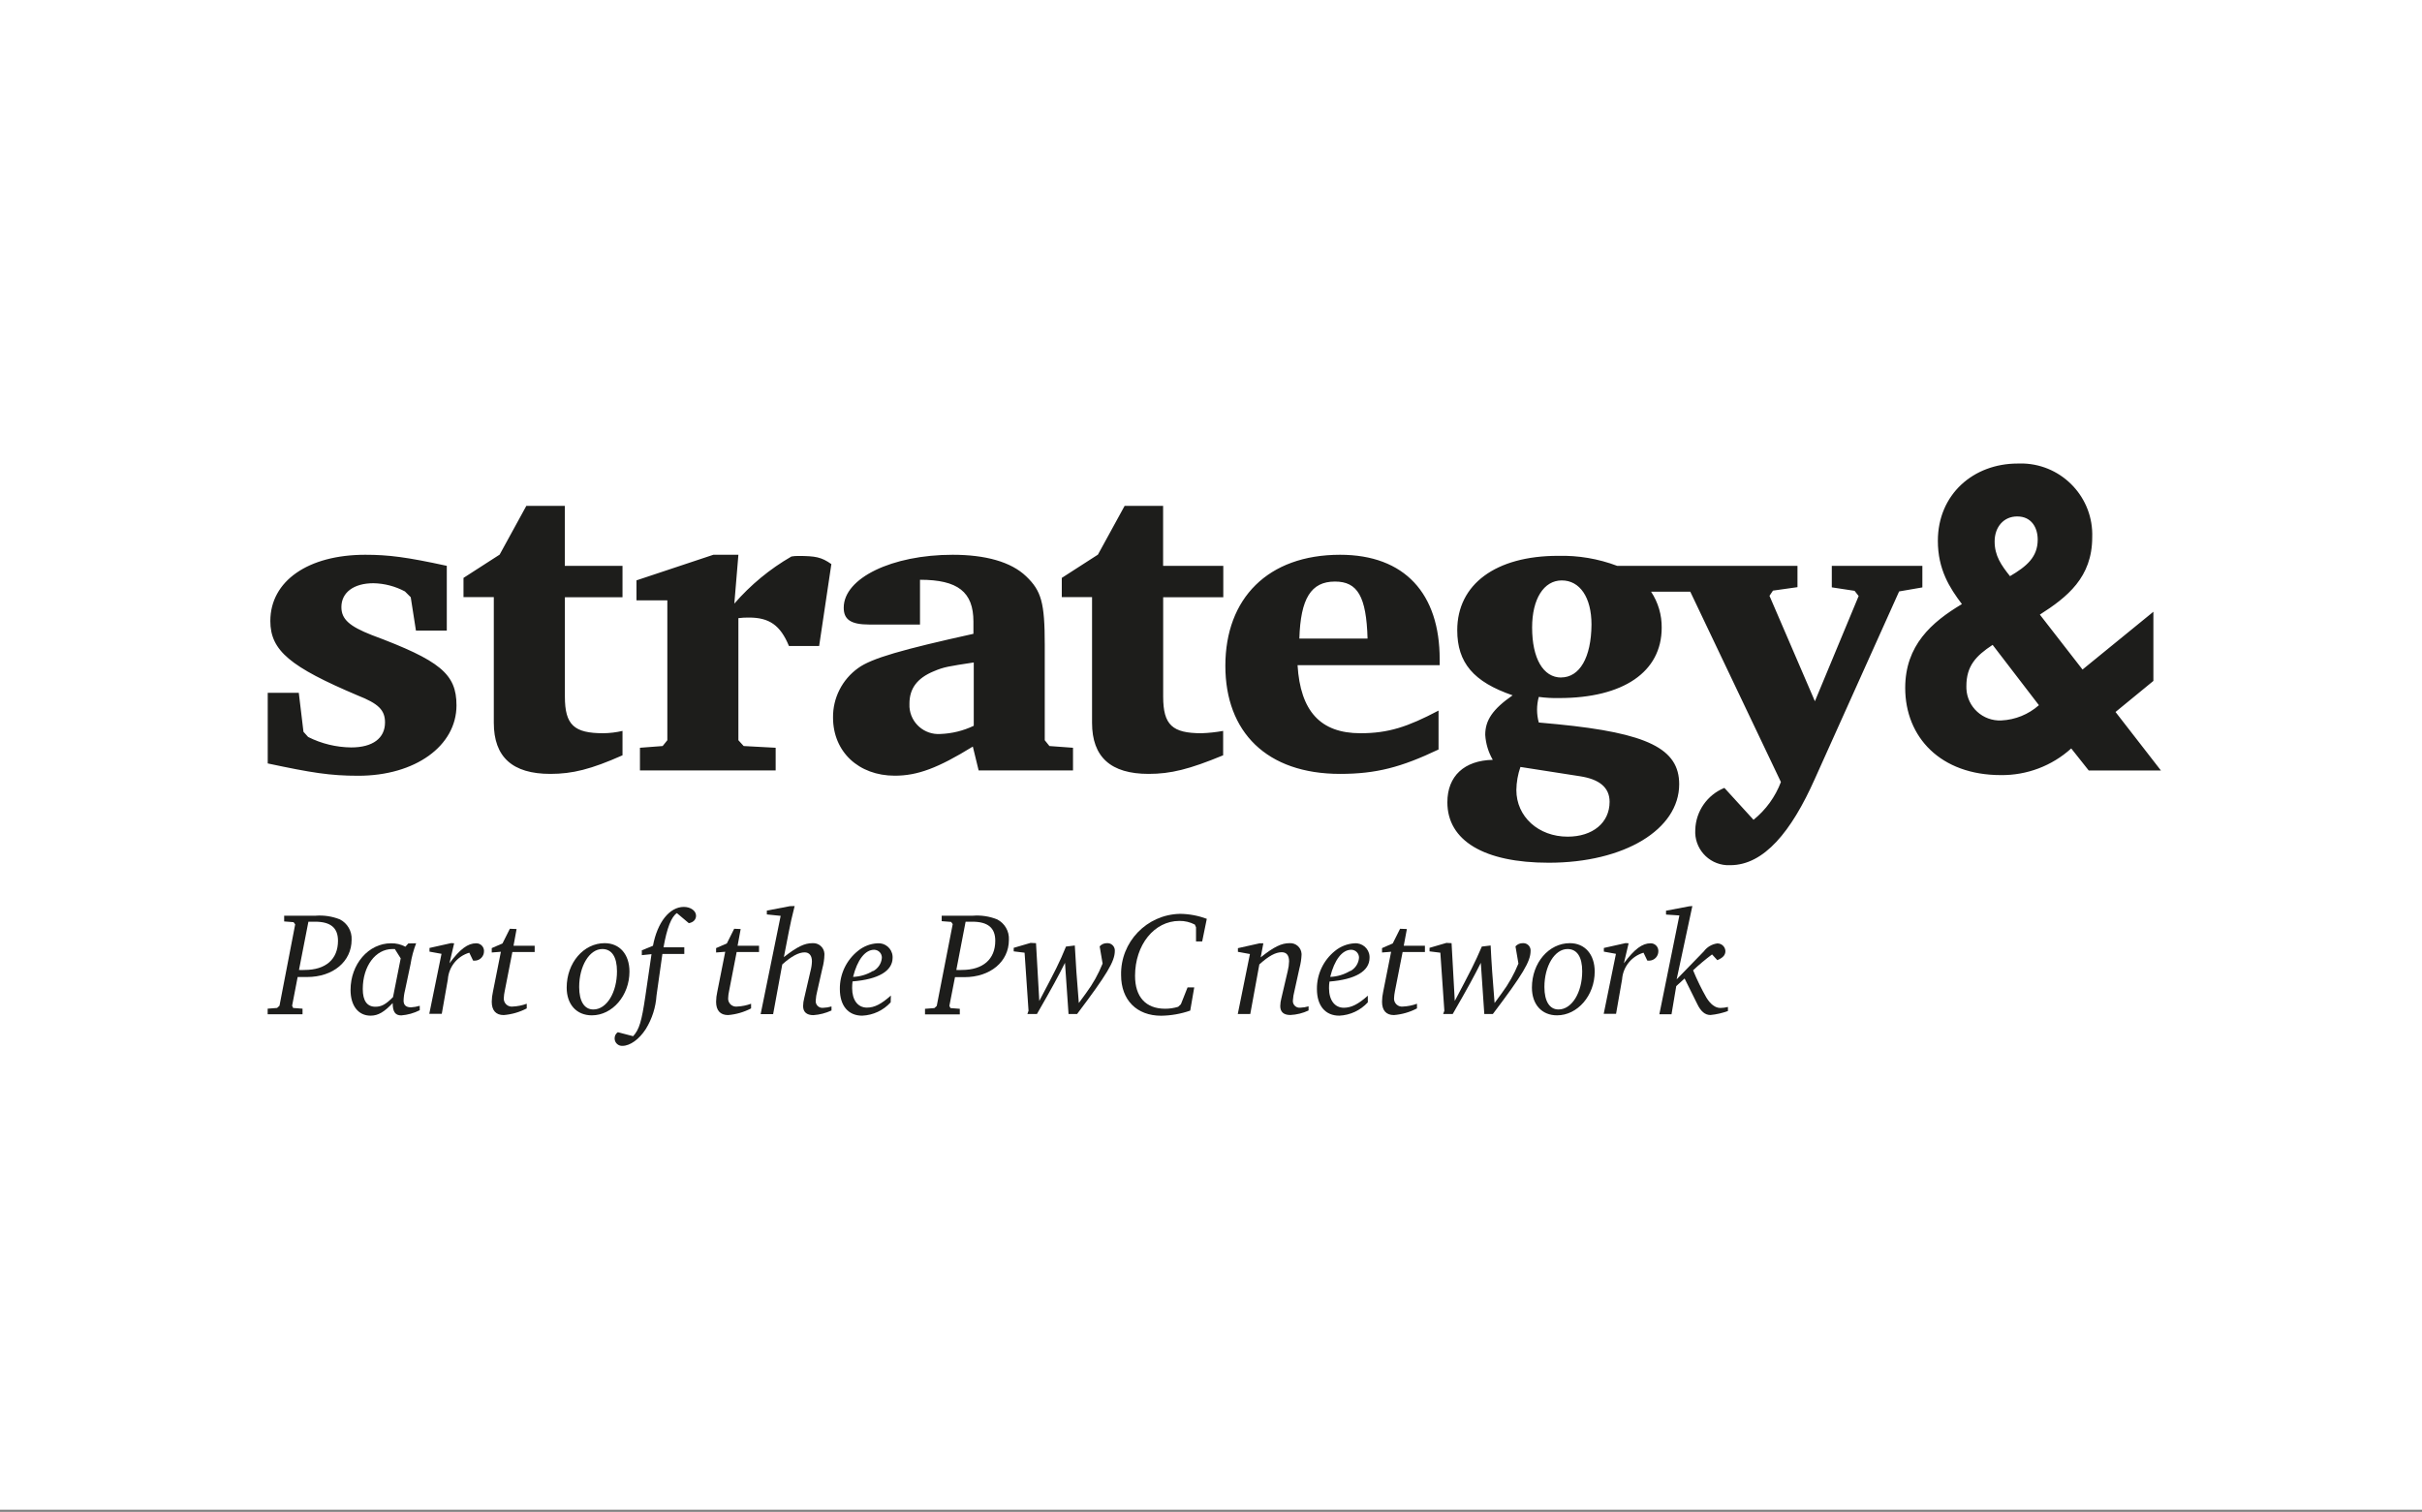 <?xml version="1.0" encoding="UTF-8"?> <svg xmlns="http://www.w3.org/2000/svg" xmlns:xlink="http://www.w3.org/1999/xlink" width="189" height="118" overflow="hidden"><rect width="100%" height="100%" fill="#808080" stroke="none"/><g><rect x="0" y="0" width="189" height="117.834" fill="#FFFFFF"></rect><g><g><g><path d="M40.358 49.414C41.005 49.363 41.654 49.461 42.257 49.7 42.849 50.004 43.207 50.627 43.172 51.292 43.172 52.987 41.731 54.199 39.703 54.199 39.521 54.199 39.438 54.199 38.969 54.199L38.538 56.441 38.616 56.613 39.349 56.67 39.349 57.107 36.634 57.107 36.634 56.67 37.367 56.613 37.555 56.441 38.777 50.09 38.652 49.919 37.919 49.861 37.919 49.414ZM39.073 53.648C39.219 53.659 39.365 53.659 39.51 53.648 41.159 53.648 42.111 52.81 42.111 51.37 42.111 50.361 41.539 49.882 40.327 49.882 40.202 49.882 40.192 49.882 39.807 49.882Z" fill="#1D1D1B" transform="matrix(1.002 0 0 1 -15.82 22.057)"></path><path d="M48.197 51.567C47.993 52.096 47.846 52.646 47.76 53.206L47.333 55.229C47.264 55.496 47.226 55.77 47.219 56.046 47.219 56.389 47.411 56.566 47.801 56.566 48.031 56.551 48.257 56.511 48.478 56.446L48.478 56.79C48.029 57.018 47.539 57.156 47.037 57.195 46.564 57.195 46.371 56.904 46.371 56.233 45.721 56.914 45.253 57.216 44.649 57.216 43.697 57.216 43.089 56.446 43.089 55.208 43.089 53.195 44.488 51.567 46.241 51.567 46.63 51.558 47.016 51.65 47.359 51.833L47.588 51.578ZM46.538 52.015C46.475 52.01 46.413 52.01 46.35 52.015 45.034 52.015 44.041 53.352 44.041 55.136 44.041 56.051 44.374 56.519 45.024 56.519 45.492 56.519 45.835 56.337 46.397 55.765L46.995 52.743Z" fill="#1D1D1B" transform="matrix(1.002 0 0 1 -15.82 22.057)"></path><path d="M51.157 51.567 50.792 53.128C51.614 52.015 52.223 51.567 52.873 51.567 53.203 51.561 53.476 51.824 53.482 52.155 53.482 52.165 53.482 52.176 53.481 52.186 53.486 52.589 53.163 52.918 52.761 52.922 52.738 52.923 52.714 52.922 52.691 52.92L52.634 52.92 52.337 52.301C51.4 52.577 50.734 53.407 50.667 54.381L50.194 57.071 49.221 57.071 50.173 52.389 49.237 52.218 49.237 51.931 50.928 51.552Z" fill="#1D1D1B" transform="matrix(1.002 0 0 1 -15.82 22.057)"></path><path d="M56.02 50.454 55.781 51.76 57.429 51.76 57.429 52.249 55.692 52.249 55.094 55.307C55.056 55.478 55.033 55.652 55.026 55.827 54.992 56.167 55.239 56.471 55.58 56.506 55.627 56.511 55.676 56.51 55.723 56.504 56.095 56.487 56.461 56.413 56.81 56.285L56.81 56.649C56.253 56.941 55.643 57.118 55.016 57.169 54.407 57.169 54.085 56.805 54.085 56.129 54.089 55.866 54.12 55.605 54.178 55.349L54.797 52.228 54.085 52.285 54.085 51.942 54.922 51.578 55.495 50.433Z" fill="#1D1D1B" transform="matrix(1.002 0 0 1 -15.82 22.057)"></path><path d="M64.81 53.778C64.81 55.64 63.484 57.19 61.882 57.19 60.691 57.19 59.921 56.342 59.921 55.026 59.921 53.091 61.242 51.557 62.875 51.557 64.056 51.557 64.81 52.436 64.81 53.778ZM60.894 54.98C60.894 56.087 61.294 56.732 61.996 56.732 63.037 56.732 63.838 55.411 63.838 53.752 63.838 52.634 63.437 52.015 62.693 52.015 61.695 52.015 60.894 53.341 60.894 54.98Z" fill="#1D1D1B" transform="matrix(1.002 0 0 1 -15.82 22.057)"></path><path d="M68.503 49.211C68.072 49.497 67.728 50.376 67.463 51.88L69.081 51.88 69.081 52.4 67.375 52.4 66.917 55.645C66.857 56.567 66.573 57.459 66.09 58.246 65.57 59.068 64.847 59.572 64.269 59.572 63.951 59.593 63.677 59.351 63.657 59.033 63.655 59.015 63.655 58.997 63.656 58.98 63.653 58.789 63.747 58.611 63.905 58.506L65.096 58.818C65.575 58.298 65.762 57.648 66.048 55.697L66.527 52.415 65.773 52.493 65.773 52.114 66.641 51.76C66.984 49.919 67.936 48.727 69.044 48.727 69.564 48.727 69.996 49.024 69.996 49.414 69.996 49.7 69.799 49.934 69.434 49.996Z" fill="#1D1D1B" transform="matrix(1.002 0 0 1 -15.82 22.057)"></path><path d="M73.471 50.454 73.231 51.76 74.901 51.76 74.901 52.249 73.159 52.249 72.566 55.307C72.527 55.478 72.505 55.652 72.498 55.827 72.463 56.167 72.711 56.471 73.051 56.506 73.099 56.511 73.147 56.51 73.195 56.504 73.567 56.487 73.933 56.413 74.282 56.285L74.282 56.649C73.725 56.941 73.115 57.118 72.488 57.169 71.879 57.169 71.557 56.805 71.557 56.129 71.56 55.866 71.592 55.605 71.65 55.349L72.269 52.228 71.557 52.285 71.557 51.942 72.394 51.578 72.966 50.433Z" fill="#1D1D1B" transform="matrix(1.002 0 0 1 -15.82 22.057)"></path><path d="M77.674 48.66C77.466 49.476 77.341 50.043 77.216 50.688L76.836 52.644C77.876 51.833 78.438 51.557 79.067 51.557 79.546 51.525 79.96 51.886 79.993 52.365 79.995 52.401 79.995 52.437 79.993 52.472 79.983 52.824 79.93 53.173 79.837 53.513L79.437 55.286C79.371 55.529 79.33 55.779 79.317 56.03 79.286 56.316 79.492 56.573 79.777 56.604 79.82 56.609 79.863 56.608 79.905 56.602 80.122 56.594 80.337 56.56 80.545 56.498L80.545 56.81C80.101 57.017 79.623 57.141 79.135 57.175 78.615 57.175 78.334 56.935 78.334 56.467 78.336 56.262 78.364 56.057 78.417 55.859L78.906 53.742C78.974 53.492 79.013 53.235 79.021 52.977 79.021 52.53 78.818 52.275 78.449 52.275 77.991 52.275 77.408 52.587 76.711 53.216L75.999 57.096 75.026 57.096 76.586 49.424 75.51 49.315 75.51 49.014 77.304 48.67Z" fill="#1D1D1B" transform="matrix(1.002 0 0 1 -15.82 22.057)"></path><path d="M85.153 56.176C84.583 56.804 83.785 57.179 82.937 57.216 81.85 57.216 81.195 56.446 81.195 55.136 81.182 53.98 81.702 52.882 82.605 52.16 83.034 51.805 83.567 51.597 84.123 51.567 84.725 51.518 85.252 51.966 85.301 52.567 85.304 52.608 85.305 52.65 85.304 52.691 85.304 53.731 84.191 54.381 82.183 54.543 82.162 54.715 82.152 54.889 82.152 55.063 82.152 55.999 82.594 56.587 83.307 56.587 83.889 56.587 84.425 56.311 85.169 55.645ZM83.78 53.742C84.173 53.536 84.433 53.143 84.467 52.701 84.478 52.365 84.215 52.084 83.879 52.072 83.874 52.072 83.869 52.072 83.863 52.072 83.166 52.072 82.558 52.852 82.225 54.189 82.775 54.169 83.311 54.008 83.78 53.721Z" fill="#1D1D1B" transform="matrix(1.002 0 0 1 -15.82 22.057)"></path><path d="M91.546 49.414C92.192 49.362 92.842 49.46 93.444 49.7 94.041 50.005 94.4 50.634 94.36 51.302 94.36 52.998 92.919 54.21 90.896 54.21 90.708 54.21 90.63 54.21 90.162 54.21L89.725 56.452 89.809 56.623 90.537 56.68 90.537 57.117 87.827 57.117 87.827 56.68 88.56 56.623 88.742 56.452 89.985 50.069 89.861 49.898 89.127 49.84 89.127 49.414ZM90.266 53.648C90.41 53.659 90.554 53.659 90.698 53.648 92.347 53.648 93.299 52.81 93.299 51.37 93.299 50.361 92.727 49.882 91.51 49.882 91.385 49.882 91.374 49.882 90.989 49.882Z" fill="#1D1D1B" transform="matrix(1.002 0 0 1 -15.82 22.057)"></path><path d="M96.472 51.557 96.727 56.067C97.985 53.674 98.287 53.102 98.807 51.822L99.494 51.739C99.567 53.169 99.645 54.293 99.806 56.228 100.071 55.869 100.186 55.708 100.368 55.458 100.895 54.747 101.329 53.971 101.658 53.149L101.429 51.807C101.573 51.643 101.783 51.551 102.001 51.557 102.316 51.536 102.589 51.775 102.609 52.09 102.611 52.115 102.611 52.141 102.609 52.166 102.609 52.977 101.99 54.007 99.671 57.086L99.005 57.086 98.729 53.091C98.209 54.132 97.767 54.953 96.544 57.086L95.801 57.086 95.889 56.831 95.582 52.301 94.734 52.197 94.734 51.921 96.05 51.536Z" fill="#1D1D1B" transform="matrix(1.002 0 0 1 -15.82 22.057)"></path><path d="M109.413 51.422 108.934 51.422 108.934 50.319 108.841 50.106C108.47 49.912 108.057 49.813 107.639 49.82 105.683 49.82 104.185 51.682 104.185 54.111 104.185 55.755 105.023 56.675 106.531 56.675 106.873 56.675 107.213 56.624 107.54 56.524L107.754 56.327 108.274 55.011 108.794 55.011 108.482 56.821C107.754 57.075 106.99 57.21 106.219 57.221 104.321 57.221 103.098 55.999 103.098 54.054 103.04 51.469 105.089 49.327 107.674 49.269 107.68 49.269 107.685 49.268 107.691 49.268 108.402 49.276 109.106 49.408 109.772 49.658Z" fill="#1D1D1B" transform="matrix(1.002 0 0 1 -15.82 22.057)"></path><path d="M114.177 51.567 113.969 52.665C115.01 51.833 115.592 51.557 116.222 51.557 116.706 51.528 117.123 51.897 117.152 52.382 117.153 52.409 117.154 52.435 117.153 52.462 117.137 52.814 117.083 53.163 116.991 53.502L116.601 55.276C116.535 55.523 116.493 55.775 116.477 56.03 116.451 56.316 116.663 56.569 116.949 56.594 116.986 56.597 117.023 56.596 117.059 56.592 117.276 56.585 117.491 56.55 117.699 56.488L117.699 56.81C117.254 57.021 116.771 57.141 116.279 57.164 115.759 57.164 115.493 56.925 115.493 56.467 115.497 56.258 115.527 56.05 115.582 55.848L116.076 53.731C116.138 53.484 116.173 53.231 116.18 52.977 116.18 52.509 115.982 52.264 115.608 52.264 115.135 52.264 114.599 52.55 113.865 53.216L113.158 57.086 112.185 57.086 113.132 52.405 112.196 52.233 112.196 51.947 113.891 51.567Z" fill="#1D1D1B" transform="matrix(1.002 0 0 1 -15.82 22.057)"></path><path d="M122.313 56.176C121.739 56.803 120.941 57.178 120.092 57.216 119.004 57.216 118.349 56.446 118.349 55.136 118.338 53.98 118.858 52.884 119.759 52.16 120.191 51.806 120.725 51.599 121.283 51.567 121.881 51.524 122.402 51.974 122.446 52.572 122.449 52.615 122.45 52.658 122.448 52.701 122.448 53.742 121.34 54.392 119.327 54.553 119.301 54.725 119.289 54.899 119.291 55.073 119.291 56.009 119.738 56.597 120.445 56.597 121.028 56.597 121.569 56.322 122.313 55.656ZM120.939 53.742C121.332 53.536 121.592 53.143 121.626 52.701 121.637 52.365 121.374 52.084 121.039 52.072 121.032 52.072 121.024 52.072 121.017 52.072 120.32 52.072 119.712 52.852 119.384 54.189 119.934 54.168 120.469 54.007 120.939 53.721Z" fill="#1D1D1B" transform="matrix(1.002 0 0 1 -15.82 22.057)"></path><path d="M125.355 50.454 125.111 51.76 126.76 51.76 126.76 52.249 125.023 52.249 124.424 55.307C124.389 55.479 124.366 55.653 124.357 55.827 124.322 56.167 124.57 56.471 124.91 56.506 124.958 56.511 125.006 56.51 125.054 56.504 125.425 56.487 125.792 56.413 126.141 56.285L126.141 56.649C125.584 56.942 124.974 57.119 124.346 57.169 123.738 57.169 123.42 56.805 123.42 56.129 123.422 55.867 123.452 55.605 123.509 55.349L124.128 52.228 123.42 52.285 123.42 51.942 124.253 51.578 124.825 50.433Z" fill="#1D1D1B" transform="matrix(1.002 0 0 1 -15.82 22.057)"></path><path d="M128.835 51.557 129.085 56.067C130.344 53.674 130.645 53.102 131.191 51.822L131.878 51.739C131.946 53.169 132.029 54.293 132.185 56.228 132.45 55.869 132.565 55.708 132.747 55.458 133.276 54.747 133.711 53.971 134.042 53.149L133.813 51.807C133.957 51.642 134.167 51.551 134.385 51.557 134.698 51.536 134.968 51.772 134.989 52.085 134.991 52.112 134.991 52.139 134.989 52.166 134.989 52.977 134.375 54.007 132.05 57.086L131.384 57.086 131.113 53.091C130.593 54.132 130.151 54.953 128.924 57.086L128.18 57.086 128.273 56.831 127.961 52.301 127.119 52.197 127.119 51.921 128.435 51.536Z" fill="#1D1D1B" transform="matrix(1.002 0 0 1 -15.82 22.057)"></path><path d="M139.982 53.778C139.982 55.64 138.65 57.19 137.048 57.19 135.862 57.19 135.093 56.342 135.093 55.026 135.093 53.091 136.409 51.557 138.047 51.557 139.223 51.557 139.982 52.436 139.982 53.778ZM136.065 54.98C136.065 56.087 136.466 56.732 137.163 56.732 138.203 56.732 139.009 55.411 139.009 53.752 139.009 52.634 138.609 52.015 137.865 52.015 136.866 52.015 136.065 53.341 136.065 54.98Z" fill="#1D1D1B" transform="matrix(1.002 0 0 1 -15.82 22.057)"></path><path d="M142.624 51.567 142.255 53.128C143.082 52.015 143.685 51.567 144.336 51.567 144.663 51.561 144.933 51.822 144.939 52.149 144.94 52.162 144.939 52.174 144.939 52.186 144.943 52.589 144.621 52.918 144.219 52.922 144.195 52.923 144.172 52.922 144.148 52.92L144.081 52.92 143.784 52.301C142.849 52.58 142.184 53.408 142.115 54.381L141.646 57.071 140.684 57.071 141.636 52.389 140.695 52.218 140.695 51.931 142.39 51.552Z" fill="#1D1D1B" transform="matrix(1.002 0 0 1 -15.82 22.057)"></path><path d="M147.587 48.66 146.364 54.381 148.481 52.197C148.73 51.859 149.106 51.636 149.521 51.578 149.861 51.566 150.147 51.831 150.161 52.171 150.161 52.483 149.979 52.691 149.532 52.883L149.121 52.436C148.606 52.821 148.113 53.235 147.644 53.674 147.945 54.408 148.292 55.122 148.684 55.812 149.007 56.332 149.371 56.613 149.771 56.613 149.97 56.611 150.167 56.585 150.359 56.535L150.359 56.852C149.92 57.014 149.462 57.119 148.996 57.164 148.57 57.164 148.237 56.878 147.956 56.28L146.983 54.314 146.333 54.907 145.964 57.107 145.017 57.107 146.577 49.393 145.537 49.325 145.537 49.024 147.337 48.681Z" fill="#1D1D1B" transform="matrix(1.002 0 0 1 -15.82 22.057)"></path><path d="M134.198 37.804 138.827 38.527C140.325 38.756 141.142 39.391 141.142 40.525 141.142 42.158 139.826 43.245 137.875 43.245 135.602 43.245 133.881 41.685 133.881 39.604 133.89 38.991 133.997 38.383 134.198 37.804ZM91.624 29.648 91.624 34.59C90.811 34.98 89.925 35.198 89.023 35.23 87.779 35.314 86.702 34.375 86.617 33.131 86.612 33.043 86.611 32.956 86.615 32.868 86.615 31.687 87.208 30.871 88.524 30.33 89.309 29.997 89.626 29.955 91.624 29.648ZM174.577 32.983C173.766 33.703 172.732 34.124 171.648 34.174 170.214 34.24 168.996 33.131 168.93 31.697 168.927 31.629 168.926 31.562 168.928 31.495 168.928 29.934 169.656 29.139 170.972 28.275ZM122.292 27.781 116.981 27.781C117.075 24.66 117.891 23.334 119.748 23.334 121.522 23.329 122.198 24.509 122.292 27.776ZM137.376 30.824C135.966 30.824 135.108 29.326 135.108 26.918 135.108 24.697 136.013 23.245 137.418 23.245 138.822 23.245 139.732 24.561 139.732 26.694 139.711 29.274 138.806 30.819 137.355 30.819ZM165.5 23.791 165.5 22.106 158.447 22.106 158.447 23.786 160.221 24.057 160.538 24.462 157.131 32.676 153.594 24.447 153.865 24.041 155.774 23.771 155.774 22.106 141.73 22.106C140.26 21.551 138.697 21.286 137.126 21.326 132.273 21.326 129.277 23.547 129.277 27.131 129.277 29.669 130.546 31.167 133.589 32.213 132.029 33.3 131.457 34.163 131.457 35.297 131.499 35.984 131.7 36.652 132.045 37.248 129.823 37.294 128.508 38.517 128.508 40.561 128.508 43.552 131.363 45.279 136.403 45.279 142.297 45.279 146.562 42.678 146.562 39.151 146.562 36.384 144.112 35.162 137.08 34.47L135.628 34.335C135.448 33.681 135.448 32.991 135.628 32.337 136.154 32.408 136.684 32.438 137.215 32.426 142.208 32.426 145.199 30.387 145.199 26.938 145.212 25.939 144.924 24.958 144.372 24.124L147.425 24.124 154.484 38.98C154.047 40.135 153.311 41.153 152.351 41.929L150.083 39.438C148.747 39.981 147.857 41.262 147.815 42.704 147.722 44.137 148.808 45.375 150.241 45.469 150.339 45.475 150.438 45.476 150.536 45.471 153.168 45.471 155.3 42.839 157.116 38.756L163.69 24.104ZM120.154 21.243C114.531 21.243 111.218 24.645 111.218 29.909 111.218 35.079 114.438 38.345 120.154 38.345 122.968 38.345 124.918 37.825 127.821 36.441L127.821 33.404C125.418 34.673 123.92 35.172 121.74 35.172 118.62 35.172 117.059 33.445 116.841 29.862L127.909 29.862 127.909 29.409C127.915 24.286 125.194 21.243 120.154 21.243ZM97.517 36.171 97.153 35.718 97.153 28.275C97.153 24.962 96.883 24.057 95.702 22.923 94.521 21.789 92.524 21.243 89.98 21.243 85.263 21.243 81.497 23.058 81.497 25.373 81.497 26.278 82.017 26.689 83.494 26.689L87.437 26.689 87.437 23.193C90.386 23.193 91.598 24.145 91.598 26.46L91.598 27.412C86.064 28.639 83.66 29.321 82.615 30.09 81.375 30.981 80.647 32.419 80.664 33.945 80.664 36.624 82.662 38.486 85.471 38.486 87.244 38.486 88.831 37.893 91.551 36.213L92.004 38.075 99.353 38.075 99.353 36.306ZM77.424 21.378C75.747 22.348 74.244 23.591 72.977 25.055L73.294 21.243 71.343 21.243 65.356 23.24 65.356 24.801 67.76 24.801 67.76 35.718 67.395 36.171 65.627 36.306 65.627 38.075 76.196 38.075 76.196 36.306 73.705 36.171 73.294 35.718 73.294 26.189C73.565 26.155 73.838 26.14 74.111 26.143 75.697 26.143 76.56 26.736 77.231 28.364L79.582 28.364 80.534 21.971C79.759 21.425 79.307 21.336 77.934 21.336 77.763 21.335 77.592 21.349 77.424 21.378ZM44.733 27.505C43.011 26.824 42.376 26.278 42.376 25.326 42.376 24.192 43.328 23.464 44.873 23.464 45.729 23.481 46.568 23.701 47.323 24.104L47.776 24.556 48.181 27.157 50.584 27.157 50.584 22.106C47.463 21.425 46.049 21.243 44.233 21.243 39.791 21.243 36.842 23.287 36.842 26.413 36.842 28.728 38.403 29.997 43.645 32.223 45.253 32.858 45.773 33.357 45.773 34.33 45.773 35.557 44.821 36.28 43.141 36.28 41.975 36.268 40.827 35.989 39.786 35.464L39.422 35.058 39.058 32.015 36.639 32.015 36.639 37.529C40.051 38.257 41.492 38.491 43.692 38.491 48.114 38.491 51.339 36.171 51.339 32.993 51.339 30.543 50.069 29.497 44.733 27.505ZM172.897 18.252C173.984 18.252 174.483 19.11 174.483 20.062 174.483 21.42 173.63 22.143 172.325 22.913 171.648 22.059 171.128 21.326 171.128 20.203 171.128 19.079 171.831 18.252 172.876 18.252ZM106.37 22.106 106.37 17.425 103.374 17.425 101.293 21.232 98.479 23.048 98.479 24.546 100.836 24.546 100.836 34.356C100.836 37.029 102.292 38.345 105.241 38.345 106.963 38.345 108.414 37.986 111.046 36.894L111.046 34.99C110.491 35.091 109.93 35.152 109.366 35.172 107.098 35.172 106.375 34.538 106.375 32.312L106.375 24.556 111.057 24.556 111.057 22.106ZM59.775 22.106 59.775 17.425 56.779 17.425 54.699 21.232 51.885 23.048 51.885 24.546 54.246 24.546 54.246 34.356C54.246 37.029 55.697 38.345 58.647 38.345 60.368 38.345 61.819 37.986 64.269 36.894L64.269 34.99C63.78 35.105 63.279 35.166 62.776 35.172 60.509 35.172 59.781 34.538 59.781 32.312L59.781 24.556 64.269 24.556 64.269 22.106ZM180.543 33.513 183.492 31.089 183.492 25.69 177.973 30.2 174.65 25.914C176.777 24.551 178.728 23.011 178.728 19.88 178.84 16.811 176.443 14.232 173.374 14.12 173.224 14.115 173.073 14.115 172.923 14.122 169.474 14.122 166.707 16.525 166.707 20.156 166.707 22.392 167.628 23.833 168.58 25.092 166.208 26.507 164.164 28.322 164.164 31.635 164.164 35.49 166.931 38.439 171.607 38.439 173.633 38.464 175.594 37.721 177.094 36.358L178.457 38.08 184.08 38.08Z" fill="#1D1D1B" transform="matrix(1.002 0 0 1 -15.82 22.057)"></path></g></g></g></g></svg> 
